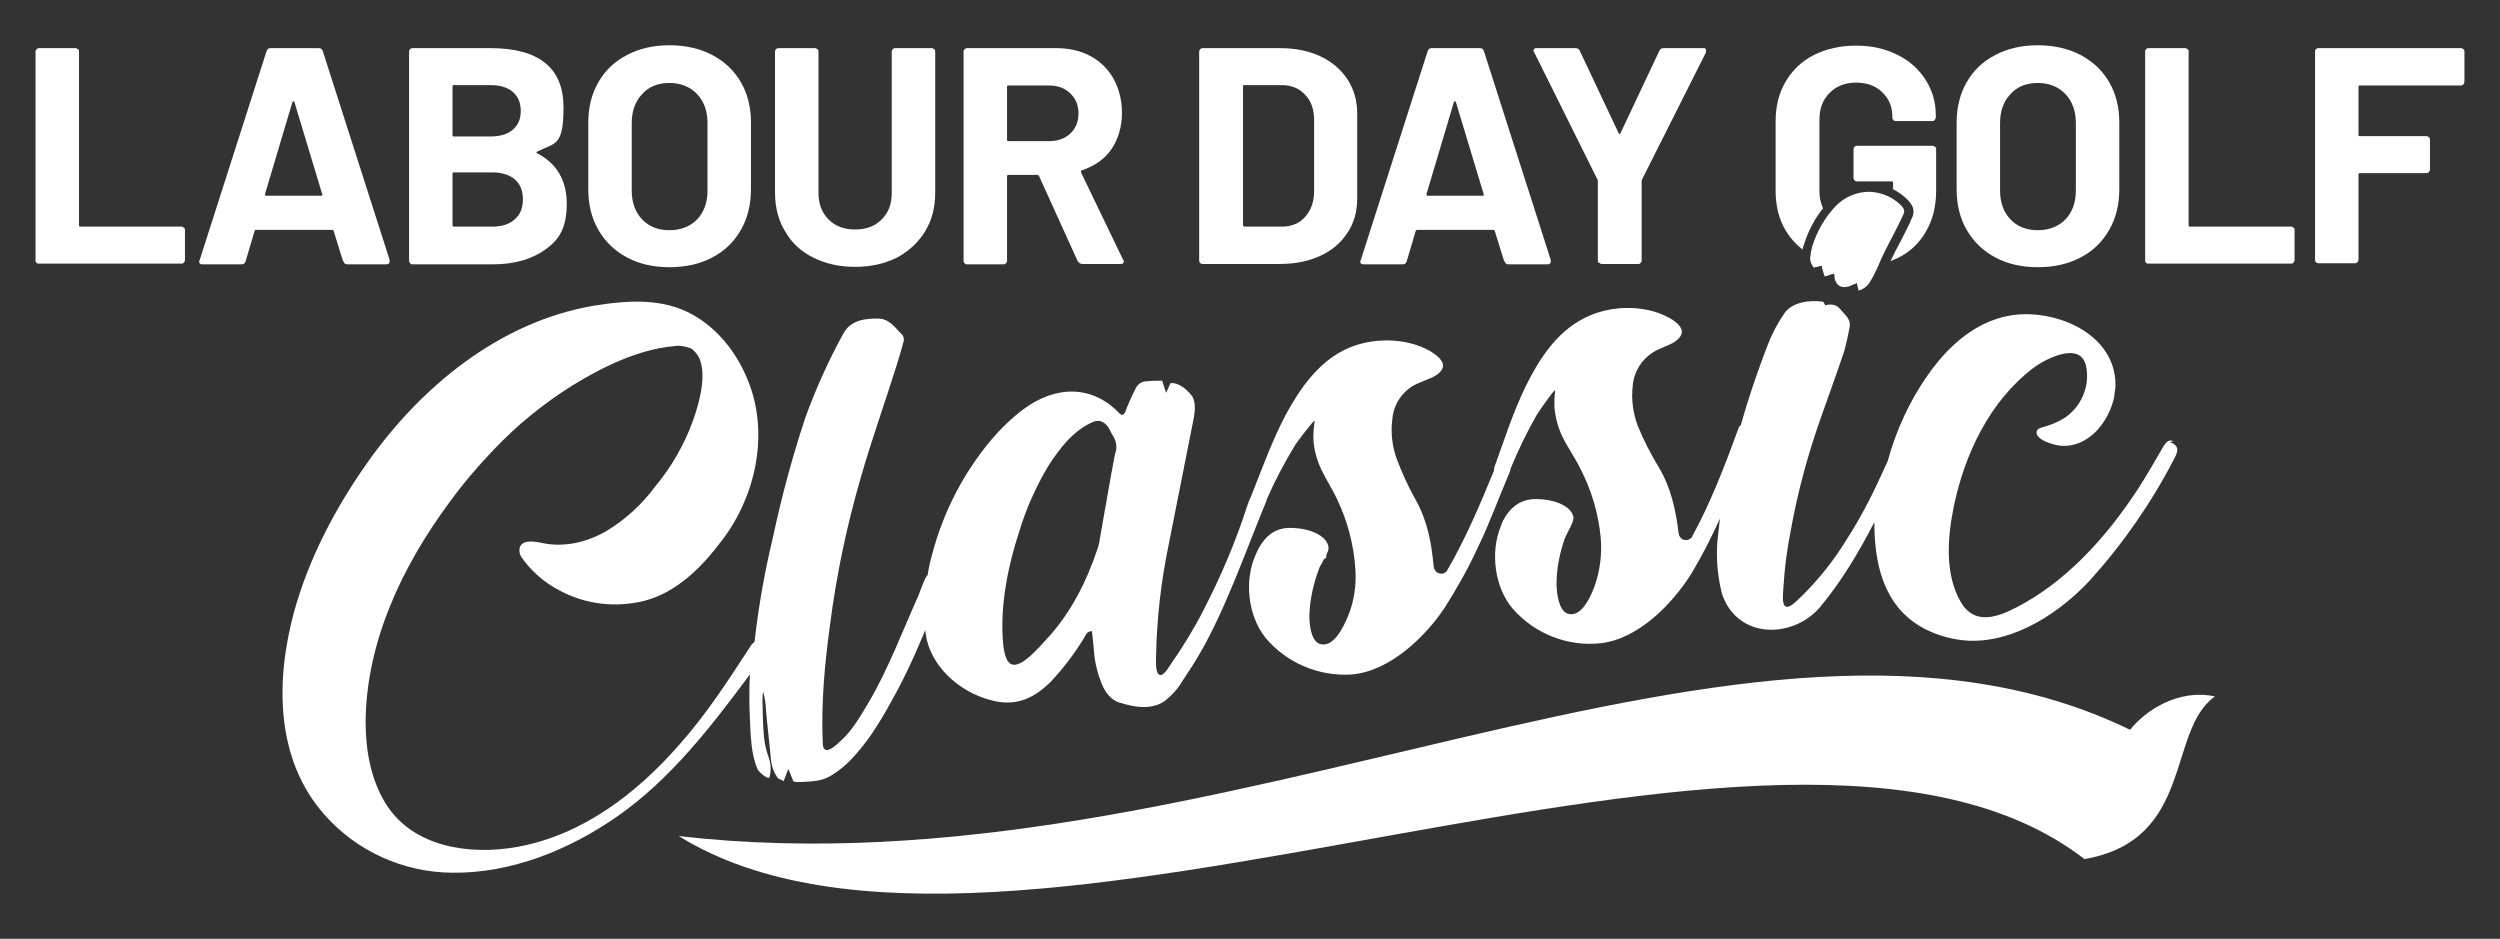 <?xml version="1.0" encoding="UTF-8"?>
<svg id="Layer_1" data-name="Layer 1" xmlns="http://www.w3.org/2000/svg" version="1.1" viewBox="0 0 696.1 261.4">
  <rect x="0" y="0" width="696.1" height="261.4" fill="#333333" stroke="none"/>
  <defs>
    <style>
      .cls-1 {
        fill: none;
      }

      .cls-1, .cls-2 {
        stroke-width: 0px;
      }

      .cls-2 {
        fill: #fff;
      }
    </style>
  </defs>
  <g>
    <path class="cls-1" d="M126.4,38h10.1c2.7,0,4.8-.6,6.3-1.9s2.2-3,2.2-5.2-.7-4-2.2-5.3-3.6-1.9-6.3-1.9h-10.1c-.3,0-.4.1-.4.4h0v13.5c0,.3.1.4.4.4Z"/>
    <path class="cls-1" d="M186.4,64.1c3.1,0,5.7-1,7.7-3,1.9-2,2.9-4.7,2.9-8v-18.9c0-3.3-1-6-2.9-8-1.9-2-4.5-3.1-7.7-3.1s-5.7,1-7.6,3.1c-1.9,2-2.9,4.7-2.9,8v18.9c0,3.3,1,6,2.9,8,1.9,2,4.5,3,7.6,3Z"/>
    <path class="cls-1" d="M126.4,63.1h10.8c2.6,0,4.7-.7,6.2-2h0c1.5-1.4,2.2-3.3,2.2-5.6s-.7-4.2-2.2-5.5c-1.5-1.3-3.6-2-6.3-2h-10.7c-.3,0-.4.1-.4.4v14.3c0,.3.1.4.4.4Z"/>
    <path class="cls-1" d="M567.4,64.1c3.1,0,5.7-1,7.7-3,1.9-2,2.9-4.7,2.9-8v-18.9c0-3.3-1-6-2.9-8s-4.5-3.1-7.7-3.1-5.7,1-7.6,3.1c-1.9,2-2.9,4.7-2.9,8v18.9c0,3.3,1,6,2.9,8s4.5,3,7.6,3Z"/>
    <path class="cls-1" d="M397.4,54.5h15.3c.3,0,.5-.2.3-.5l-7.7-25.5c0-.2-.1-.3-.3-.3s-.2.1-.3.3l-7.6,25.5c0,.3,0,.5.3.5Z"/>
    <path class="cls-1" d="M346.4,63h.1c0,.1,10.4.1,10.4.1,2.6,0,4.8-.9,6.4-2.7,1.6-1.8,2.5-4.2,2.5-7.1v-19.8c0-3-.8-5.4-2.5-7.1-1.6-1.8-3.8-2.7-6.6-2.7h-10.3c-.3,0-.4.1-.4.4v38.5c0,.3,0,.4.4.4Z"/>
    <path class="cls-1" d="M280.7,39.3h11.3c2.4,0,4.4-.7,5.9-2.1,1.5-1.4,2.3-3.3,2.3-5.6s-.8-4.2-2.3-5.6c-1.5-1.5-3.5-2.2-5.9-2.2h-11.3c-.3,0-.4,0-.4.4v14.7c0,.3,0,.4.4.4Z"/>
    <path class="cls-1" d="M82.1,28.5c0-.2-.1-.3-.3-.3s-.2.1-.3.3l-7.6,25.5c0,.3,0,.5.3.5h15.3c.3,0,.5-.2.3-.5l-7.7-25.5Z"/>
    <path class="cls-2" d="M50.5,63.1h-28.1c-.3,0-.4-.1-.4-.4V14.4c0-.3,0-.5-.3-.7s-.4-.3-.7-.3h-10.1c-.3,0-.4,0-.7.3s-.3.4-.3.7v58.1c0,.3,0,.5.3.7h0c.2.2.4.2.7.2h39.6c.3,0,.5,0,.7-.3s.3-.4.3-.7v-8.3c0-.3,0-.5-.3-.7s-.4-.3-.7-.3Z"/>
    <path class="cls-2" d="M92.9,64.3l2.6,8.4h.1c.2.6.5.9,1.1.9h10.9c.6,0,.9-.3.9-.8v-.4l-18.6-58.1c-.2-.6-.5-.9-1.1-.9h-13.5c-.6,0-.9.3-1.1.9l-18.6,58.1c-.2.4-.2.7,0,.9.2.3.5.3.8.3h10.9c.6,0,.9-.3,1.1-.9l2.5-8.4c0-.2.2-.3.4-.3h21.2c.1,0,.3.1.4.3ZM89.4,54.5h-15.3c-.3,0-.3-.2-.3-.5l7.6-25.5c.1-.2.2-.3.3-.3.2,0,.3.1.3.3l7.7,25.5c.2.3,0,.5-.3.5Z"/>
    <path class="cls-2" d="M114.9,73.6h22.3c6.2,0,11.1-1.5,14.9-4.3,3.8-2.8,5.7-6.1,5.7-12.6s-2.8-11.2-8.2-14c-.3-.2-.3-.3,0-.5,4.9-2.5,7.3-1.3,7.3-12.3s-6.8-16.5-20.4-16.5h-21.6c-.3,0-.4,0-.7.3-.3.2-.3.4-.3.7v58.2c0,.3.1.5.3.7.2.3.4.3.7.3ZM126,24.2h0c0-.4,0-.5.4-.5h10.1c2.7,0,4.8.6,6.3,1.9s2.2,3.1,2.2,5.3-.7,3.9-2.2,5.2-3.6,1.9-6.3,1.9h-10.1c-.3,0-.4,0-.4-.4v-13.4ZM126,48.4c0-.3.1-.4.4-.4h10.7c2.7,0,4.8.7,6.3,2,1.5,1.3,2.2,3.2,2.2,5.5s-.7,4.2-2.2,5.5h0c-1.5,1.4-3.6,2.1-6.2,2.1h-10.8c-.3,0-.4-.1-.4-.4v-14.3Z"/>
    <path class="cls-2" d="M174.6,71.7h0c3.4,1.8,7.3,2.7,11.8,2.7s8.5-.9,11.9-2.7c3.5-1.8,6.1-4.4,8-7.7,1.9-3.3,2.8-7.1,2.8-11.4v-18.4c0-4.3-.9-8-2.8-11.3-1.9-3.3-4.6-5.8-8-7.6-3.4-1.8-7.5-2.7-11.9-2.7s-8.4.9-11.8,2.7c-3.5,1.8-6.1,4.3-8,7.6s-2.8,7.1-2.8,11.3v18.4c0,4.3.9,8.1,2.8,11.4,1.9,3.3,4.6,5.9,8,7.7ZM175.9,34.2c0-3.3,1-6,2.9-8,1.9-2.1,4.4-3.1,7.6-3.1s5.8,1.1,7.7,3.1c1.9,2,2.9,4.7,2.9,8v18.9c0,3.3-1,6-2.9,8-2,2-4.6,3-7.7,3s-5.7-1-7.6-3c-1.9-2-2.9-4.7-2.9-8v-18.9Z"/>
    <path class="cls-2" d="M226.4,71.7c3.4,1.7,7.2,2.6,11.7,2.6s8.3-.9,11.7-2.6c3.3-1.8,5.9-4.2,7.8-7.3,1.9-3.1,2.8-6.7,2.8-10.8V14.4c0-.3,0-.5-.3-.7s-.4-.3-.7-.3h-10.1c-.3,0-.4,0-.7.3s-.3.4-.3.7v39.3c0,3.1-.9,5.5-2.8,7.4s-4.3,2.8-7.4,2.8-5.5-.9-7.4-2.8c-1.9-1.9-2.8-4.4-2.8-7.4V14.4c0-.3,0-.5-.3-.7s-.4-.3-.7-.3h-10.1c-.3,0-.4,0-.7.3s-.3.4-.3.7v39.2c0,4.1.9,7.7,2.8,10.8,1.8,3.2,4.4,5.6,7.8,7.3Z"/>
    <path class="cls-2" d="M269.3,73.6h10.1c.3,0,.5-.1.7-.3s.3-.4.3-.7v-23.5c0-.3.1-.4.4-.4h8c.2,0,.4.1.5.3l10.8,23.8h.1c.2.4.6.7,1.2.7h10.6c.6,0,.9-.2.9-.7s-.1-.3-.2-.5l-11.7-24.3c-.1-.3,0-.5.3-.6,3.5-1.2,6.3-3.1,8.2-5.9,1.9-2.8,2.9-6.4,2.9-10s-.8-6.7-2.3-9.5c-1.6-2.8-3.7-4.9-6.5-6.4s-6-2.2-9.7-2.2h-24.6c-.3,0-.4,0-.7.3s-.3.4-.3.7v58.2c0,.3,0,.5.3.7.2.3.4.3.7.3ZM280.4,24.2c0-.3,0-.4.4-.4h11.3c2.4,0,4.4.7,5.9,2.2,1.5,1.4,2.3,3.3,2.3,5.6s-.8,4.2-2.3,5.6c-1.5,1.4-3.5,2.1-5.9,2.1h-11.3c-.3,0-.4-.1-.4-.4v-14.7Z"/>
    <path class="cls-2" d="M334.9,73.5h21.5c4.3,0,8.1-.8,11.3-2.3s5.7-3.6,7.5-6.4c1.8-2.7,2.7-5.9,2.7-9.5v-23.7c0-3.6-.9-6.7-2.7-9.5-1.8-2.7-4.3-4.9-7.5-6.4-3.2-1.5-7-2.3-11.3-2.3h-21.5c-.3,0-.4,0-.7.3s-.3.4-.3.7v58.1c0,.3,0,.5.3.7.2.3.4.3.7.3ZM346.1,24.1c0-.3,0-.4.4-.4h10.3c2.8,0,5,.9,6.6,2.7,1.7,1.7,2.5,4.1,2.5,7.1v19.8c0,2.9-.9,5.3-2.5,7.1-1.6,1.8-3.8,2.7-6.4,2.7h-10.5c-.3-.1-.4-.2-.4-.5V24.1Z"/>
    <path class="cls-2" d="M379.7,73.6h10.9c.6,0,.9-.3,1.1-.9l2.5-8.4c.1-.2.2-.3.4-.3h21.2c0,0,.3.1.4.3l2.6,8.4h.1c.2.6.5.9,1.1.9h10.9c.6,0,.9-.3.9-.8v-.4l-18.6-58.1c-.2-.6-.5-.9-1.1-.9h-13.5c-.6,0-.9.3-1.1.9l-18.6,58.1c-.2.4-.2.7,0,.9.2.3.5.3.8.3ZM404.8,28.5c0-.2.2-.3.3-.3.2,0,.3.1.3.3l7.7,25.5c.2.3,0,.5-.3.5h-15.3c-.3,0-.3-.2-.3-.5l7.6-25.5Z"/>
    <path class="cls-2" d="M444.9,50.2v22.3c0,.3,0,.5.3.7h.2c.2.3.4.3.7.3h10c.3,0,.5,0,.7-.3s.3-.4.3-.7v-22.3l17.9-35.6c0-.4,0-.7,0-.9,0-.2-.4-.3-.8-.3h-11c-.6,0-1,.3-1.2.8l-10.8,22.9c-.2.3-.3.3-.5,0l-10.8-22.9c-.2-.5-.6-.8-1.2-.8h-10.8c-.6,0-.9.2-.9.7s.1.3.2.5l17.7,35.6Z"/>
    <path class="cls-2" d="M501.9,69.5c.1-.5.2-1,.4-1.4,1.1-3.6,2.9-7.1,5.3-10.1-.6-1.4-1-2.9-1-4.6v-20c0-3.1.9-5.6,2.8-7.5,1.8-1.9,4.4-2.9,7.4-2.9s5.5.9,7.3,2.7c1.9,1.8,2.8,4.1,2.8,6.7v.3c0,.3,0,.5.3.7.2.3.4.3.7.3h10.1c.3,0,.5,0,.7-.3s.3-.4.3-.7v-.6c0-3.6-.9-6.8-2.8-9.8-1.8-2.9-4.4-5.3-7.8-7-3.4-1.7-7.2-2.6-11.6-2.6s-8.3.9-11.7,2.6c-3.4,1.7-6,4.2-7.9,7.4-1.9,3.2-2.8,6.9-2.8,11.1v19.3c0,4.2.9,7.9,2.8,11.1,1.3,2.1,2.8,3.8,4.7,5.3Z"/>
    <path class="cls-2" d="M531.5,56c2.1,2.3,1.2,4.2.5,5.4v.2c-.9,1.9-1.9,3.8-2.8,5.6-1,1.8-1.9,3.6-2.8,5.5.7-.3,1.4-.6,2.1-.9,3.4-1.7,6-4.2,7.8-7.4,1.9-3.3,2.8-7,2.8-11.4v-11.4c0-.3,0-.5-.3-.7s-.4-.3-.7-.3h-21c-.3,0-.5,0-.7.3-.3.2-.3.4-.3.7v7.9c0,.3,0,.5.3.7.2.3.4.3.7.3h9.6c.3,0,.4.1.4.4v1.8c.5.2.9.5,1.4.8,1.1.7,2.1,1.5,3,2.5Z"/>
    <path class="cls-2" d="M555.6,71.7h0c3.4,1.8,7.3,2.7,11.8,2.7s8.5-.9,11.9-2.7c3.5-1.8,6.1-4.4,8-7.7,1.9-3.3,2.8-7.1,2.8-11.4v-18.4c0-4.3-.9-8-2.8-11.3s-4.6-5.8-8-7.6c-3.4-1.8-7.5-2.7-11.9-2.7s-8.4.9-11.8,2.7c-3.5,1.8-6.1,4.3-8,7.6-1.9,3.3-2.8,7.1-2.8,11.3v18.4c0,4.3.9,8.1,2.8,11.4,1.9,3.3,4.6,5.9,8,7.7ZM556.9,34.2c0-3.3,1-6,2.9-8,1.9-2.1,4.4-3.1,7.6-3.1s5.8,1.1,7.7,3.1,2.9,4.7,2.9,8v18.9c0,3.3-1,6-2.9,8-2,2-4.6,3-7.7,3s-5.7-1-7.6-3-2.9-4.7-2.9-8v-18.9Z"/>
    <path class="cls-2" d="M637.9,63.1h-28.1c-.3,0-.4-.1-.4-.4V14.4c0-.3,0-.5-.3-.7s-.4-.3-.7-.3h-10.1c-.3,0-.5,0-.7.3-.3.2-.3.4-.3.7v58.1c0,.3,0,.5.3.7h0c.2.2.4.2.7.2h39.6c.3,0,.5,0,.7-.3s.3-.4.3-.7v-8.3c0-.3,0-.5-.3-.7s-.4-.3-.7-.3Z"/>
    <path class="cls-2" d="M685.9,13.7c-.2-.2-.4-.3-.7-.3h-39.6c-.3,0-.5,0-.7.3-.3.2-.3.4-.3.7v57.9c0,.3,0,.5.3.7.2.3.4.3.7.3h10.1c.3,0,.5-.1.7-.3.2-.2.3-.4.3-.7v-23.7c0-.3.1-.4.4-.4h18.5c.3,0,.5,0,.7-.3s.3-.4.3-.7v-8.3c0-.3,0-.5-.3-.7s-.4-.3-.7-.3h-18.5c-.3,0-.4,0-.4-.4v-13.3c0-.3.1-.4.4-.4h28.1c.3,0,.5-.1.7-.3h0c.2-.3.3-.5.3-.8v-8.3c0-.3,0-.5-.3-.7Z"/>
  </g>
  <g>
    <path class="cls-2" d="M580.4,239.2c-84.5-65.3-300.5,49.9-391.4-6.4,151.2,17.4,297.9-81.2,404.1-29.6,4.1-5.2,13.3-11.5,23.6-9.3-13.5,9.8-5.7,40-36.3,45.3Z"/>
    <g>
      <path class="cls-2" d="M507.3,73.9c0,.4,0,.8.2,1.3.1.5.3,1,.6,1.8l2.4-.8c0,0,.2.2.3.4v.8c.5,2.2,1.9,3,4.2,2.3.7-.3,1.4-.6,2-.9.2.7.3,1.4.5,2.1,1.5-.4,2.7-1.4,3.4-2.8.8-1.3,1.4-2.6,2-3.9,1.9-4.7,4.6-9.1,6.7-13.7.6-1.3,1-1.8,0-3-.7-.8-1.6-1.5-2.5-2.1-1.9-1.2-4.2-1.9-6.5-2-3.6,0-7,1.4-9.5,4-3,3.2-5.2,7-6.5,11.2-.3,1.1-.5,2.2-.6,3.3,0,.9.4,1.8,1,2.6l2.3-.5h0Z"/>
      <path class="cls-2" d="M605.2,122.8c-1.2-.4-1.8,0-2.7,1.3-2.3,3.9-4.8,8.4-7.3,12.2-8.6,13.1-19.8,25.7-33.9,32.9-5.4,2.8-11.6,4.8-15.3-1.5-4.6-7.8-3.7-18.3-2-26.6,3-14.6,10-29.4,22.1-38.6,3.4-2.6,13.5-7.8,14.8-.3,1,5.5-1.4,11.1-6.1,14.2-1.9,1.2-4,2-6.2,2.6-1,.3-1.4.6-1.5,1.1-.6,2.4,5.1,3.9,6.6,4,7.8.7,13.6-6.7,15-13.7,0-.8.2-1.5.3-2.3.7-13-12.3-20.2-23.8-20.6-16.9-.6-28.3,14.3-34.9,28.1-1.9,4.1-3.5,8.4-4.7,12.8-1,2.2-2,4.4-3.1,6.7-2.8,6-6.1,11.8-9.7,17.3-3.6,5.5-7.8,10.5-12.6,15s-3.7-1.9-3.6-4.2c.3-5.2,1-10.3,2-15.4,1.9-10.6,4.7-21,8.3-31.2,2.2-6.3,4.5-12.5,6.6-18.8.6-2.2,1.1-4.4,1.5-6.6.5-2.3-1.3-3.5-2.5-5s-2.7-1.6-4.3-1.2c-.2-.4-.4-1-.7-1-3.3-.5-8.5,0-10.7,3.3-1.9,2.8-3.5,5.8-4.7,9-2.8,7.3-5.3,14.6-7.4,22.1-.3.2-.6.6-.7,1,0,.3-.2.5-.3.8-3.5,9.7-7.6,20.2-12.6,29.3,0,0,0,.1-.1.2-.6.6-1.4.8-2.2.6-.8-.3-1.3-1-1.4-1.8-.8-6.5-2.1-12.7-5.6-18.5-2.2-3.7-4.2-7.5-5.8-11.5-1.3-3.5-1.8-7.2-1.4-10.9.3-4.6,3.2-8.6,7.4-10.4,1.1-.5,2.3-1,3.4-1.5,1.2-.6,3-1.9,2.9-3.5-.2-1.7-2.4-3.1-3.7-3.8-7.1-3.8-16.9-3.4-23.9.4-7.4,3.9-12.2,11.3-15.8,18.6-3.5,7.1-5.9,14.7-8.6,22.1-.2.4-.3.9-.3,1.3v.2c-3.8,9.3-8,19.2-13.1,27.9,0,0,0,.1-.1.2-.6.6-1.5.8-2.2.5-.8-.3-1.3-1-1.4-1.8-.6-6.5-1.7-12.7-5-18.6-2.1-3.7-3.9-7.7-5.4-11.7-1.2-3.5-1.6-7.2-1.1-10.9.4-4.6,3.4-8.5,7.7-10.1,1.1-.5,2.3-.9,3.4-1.4,1.2-.6,3.1-1.8,3-3.4-.1-1.7-2.3-3.1-3.5-3.9-7-4-16.8-3.9-23.9-.4-7.5,3.7-12.5,10.9-16.4,18.1-3.7,7-6.4,14.5-9.3,21.8-.1.2-.2.5-.3.8-.5,1-.9,2.1-1.2,3-3.2,9.9-7.3,19.5-12.1,28.8-2.7,5.3-5.8,10.3-9.2,15.2-.5.7-2.4,4.1-3.5,2.4-.7-1.2-.5-3.6-.5-4.9.2-10.4,1.4-20.8,3.5-30.9,2.2-11.1,4.4-22.2,6.6-33.3.5-2.4,1.4-6.3-.3-8.4-1.3-1.6-3.6-3.6-5.8-3.3l-1.2,2.7c-.4-1.1-.7-2.2-1.1-3.4-1.6,0-3.1,0-4.6.2-1.1,0-2.2.8-2.7,1.8-.9,1.7-1.7,3.5-2.5,5.4-.3.8-.8,3-2.1,1.7-7.6-8-17.8-7.8-26.8-1.1-3.3,2.5-6.3,5.4-9,8.6-7.6,9.1-13.1,19.7-16.2,31.2-.6,2.1-1.1,4.2-1.4,6.3-.3.3-.6.7-.8,1.3-.7,1.5-1.2,3-1.8,4.5-4.4,9.8-8.4,20.5-13.9,29.8-2.2,3.7-4.5,7.7-7.7,10.6-1.3,1.2-4.8,4.6-5,.8-.5-11.2.5-21.9,2-33,1.8-14.2,4.8-28.2,8.8-41.9,3-10.3,6.6-20.4,9.8-30.6.7-2.2,1.3-4.3,1.9-6.5.2-.6,0-1.3-.3-1.8-2-1.9-3.5-4.6-6.9-4.6s-7.6.3-9.7,4.4c-4.1,7.5-7.6,15.3-10.5,23.3-3.6,10.9-6.6,22-9,33.3-2.3,9.6-4,19.2-5.1,29-.4.3-.8.7-1.1,1.2-6.2,9.5-12.3,19-19.9,27.5-11.8,13.5-26.9,25.1-45,28.4-13.2,2.4-29.2.2-36.8-12.2-4.1-6.7-5.5-14.9-5.5-22.7.2-22.2,10.2-43.3,23.4-61.1,3.7-5.1,7.8-9.9,12.1-14.4,6.6-7,14.1-13.1,22.3-18.2,8.3-5.1,18.2-9.9,27.9-10.8,1.6-.3,3.3,0,4.8.6.3,0,.5.3.7.5,4.9,4,1.7,14.7,0,19.5-2.4,6.7-6,13-10.6,18.5-3.7,5-8.3,9.2-13.6,12.4-5.4,3.1-11.8,4.6-17.8,3.3-2.3-.5-5.6-1-6.3,1.3-.2.9,0,1.8.4,2.5,2.7,3.9,6.3,7.1,10.5,9.3,7.3,4,15.8,5,23.8,3,9.2-2.4,16.1-9.5,21.6-16.8,9.3-12.1,13.1-29.2,7.6-43.7-2.9-7.7-8.1-14.8-15.4-19-8.5-4.9-18.3-4.2-27.7-2.7-26.3,4.4-48.4,22.6-63.4,44-8.8,12.5-16.1,26.4-20.2,41.2-5.2,19.1-5.3,41.1,8.5,56.6,9,10.2,22,16,35.5,16.1,16.5.2,32.7-6.4,46-15.7,14.8-10.3,26.2-25.1,36.9-39.5-.2,4.1-.2,8.1,0,12.2.2,4.5.3,10.2,2.2,14.3.2.5,3,3.1,3.3,2,.5-2,.3-4.1-.5-6.1-.6-1.7-.9-3.4-1.1-5.2-.3-3.2-.3-6.5-.4-9.7,0-.9,0-1.8.2-2.7.5,1.7.7,3.5.8,5.3.4,4.7,1,9.4,1.4,14,.2,1.6.8,3.2,1.7,4.5.3.5,1,.6,1.8,1.1l1.3-3.4,1.4,3.4c.2.5,4.9.1,5.5,0,1.7-.1,3.3-.6,4.8-1.4,2.8-1.7,5.2-3.8,7.3-6.3,4.5-5.1,7.8-11,11-16.9,2.5-4.6,4.7-9.3,6.7-14.1.5-1.1,1-2.2,1.4-3.3.1.8.3,1.6.4,2.4,2,8.9,10.6,15.7,19.4,17.4,6.2,1.2,10.8-1.2,15.1-5.4,3.5-3.7,6.6-7.8,9.3-12.2.5-.7.6-1.8,2.2-2,.3,1.8.4,3.7.6,5.5.2,3.2,1,6.3,2.2,9.3,1,2.3,2.4,4.3,4.8,5.1,4.2,1.3,8.9,2.2,12.7-.4,1.9-1.5,3.6-3.3,4.8-5.4,1.7-2.5,3.4-5.1,4.9-7.7,7.3-12.5,13.1-29.3,18.6-42.6,0-.1,0-.2.1-.4h0c2.3-5.3,5-10.4,8-15.3.3-.5,5.1-6.9,5.3-6.6v.4c-.2,1.3-.3,2.6-.3,4,0,2.8.7,5.5,1.7,8,1.4,3.3,3.4,6.2,4.9,9.4,2.9,6.1,4.7,12.8,5.1,19.6.3,4.5-.4,9.1-2.2,13.3-1.1,2.6-3.9,8.6-7.7,7.4-2.7-.9-3-6.3-2.9-8.5.2-4.3,1.2-8.5,2.7-12.5.1-.4.5-1,.8-1.6h.1v-.2c.2-.3.3-.6.5-.9.4,0,.7-.4.6-1.1.4-.8.7-1.5.6-2v-.3c-.9-4.2-7.9-5.4-11.3-5.2-3.8.2-6.3,2.4-8.1,5.6-.3.5-.5,1.1-.8,1.7-3.3,7.1-2.3,17,2.6,23.2,5.9,7.1,14.9,10.9,24.1,10.3,10.5-.9,20.3-10.3,25.8-18.5,3.5-5.5,6.7-11.2,9.4-17.1,3-6.1,6-14.3,8.7-20.6.2-.4.3-.8.3-1.1,2.1-5.1,4.5-10.1,7.3-15,.3-.5,4.8-7.1,5.1-6.8v.4c-.2,1.3-.2,2.7-.2,4,.2,2.8.9,5.5,2,8,1.5,3.2,3.6,6.1,5.2,9.3,3.1,6,5.1,12.6,5.7,19.4.4,4.5-.2,9.1-1.7,13.4-1,2.7-3.6,8.8-7.4,7.7-2.7-.8-3.2-6.2-3.2-8.4,0-4.3.9-8.5,2.3-12.6.5-1.3,2.5-4.5,2.4-5.7v-.3c-1-4.1-8.1-5.2-11.5-4.9-3.8.4-6.3,2.6-8,5.8-.3.5-.5,1.1-.7,1.7-3,7.2-1.8,17.1,3.4,23.1,6.1,6.9,15.2,10.5,24.4,9.5,10.5-1.2,19.9-10.9,25.2-19.3,3-5,5.6-10.1,8-15.4-.2,1.4-.3,2.9-.5,4.3-.7,5.5-.3,11.1,1,16.4.3,1,.7,1.9,1.2,2.9h0c5.7,10.3,19.6,9,26.3.9,5.9-7.1,10.7-15.2,15-23.5,0,4.7.4,9.5,1.7,14,2.1,7.1,5.9,12.4,12.5,15.8,3.8,1.9,7.9,3,12.2,3.2,12.7.5,25.4-7.9,33.7-16.9,9.2-10.2,17.1-21.6,23.4-33.8,1.1-2,1.5-3.6-1.2-4.6l1-.3ZM310.5,126.2c-1.5,7.8-2.8,15.7-4.2,23.5-.1.9-.3,1.9-.6,2.8-3.1,9.4-7.7,18.5-14.5,25.7-1.7,1.8-6.9,8.1-9.7,6.7-1.9-1-2.2-5.4-2.3-7.1-.6-10,1.5-20.3,4.6-29.8,1.9-6.3,4.6-12.4,8-18.1,3.1-4.9,7-10,12.5-12.4,1.9-.8,3.3,0,4.4,1.6.4.7.7,1.5,1.1,2.1,1,1.4,1.3,3.3.8,4.9h0Z"/>
    </g>
  </g>
</svg>
